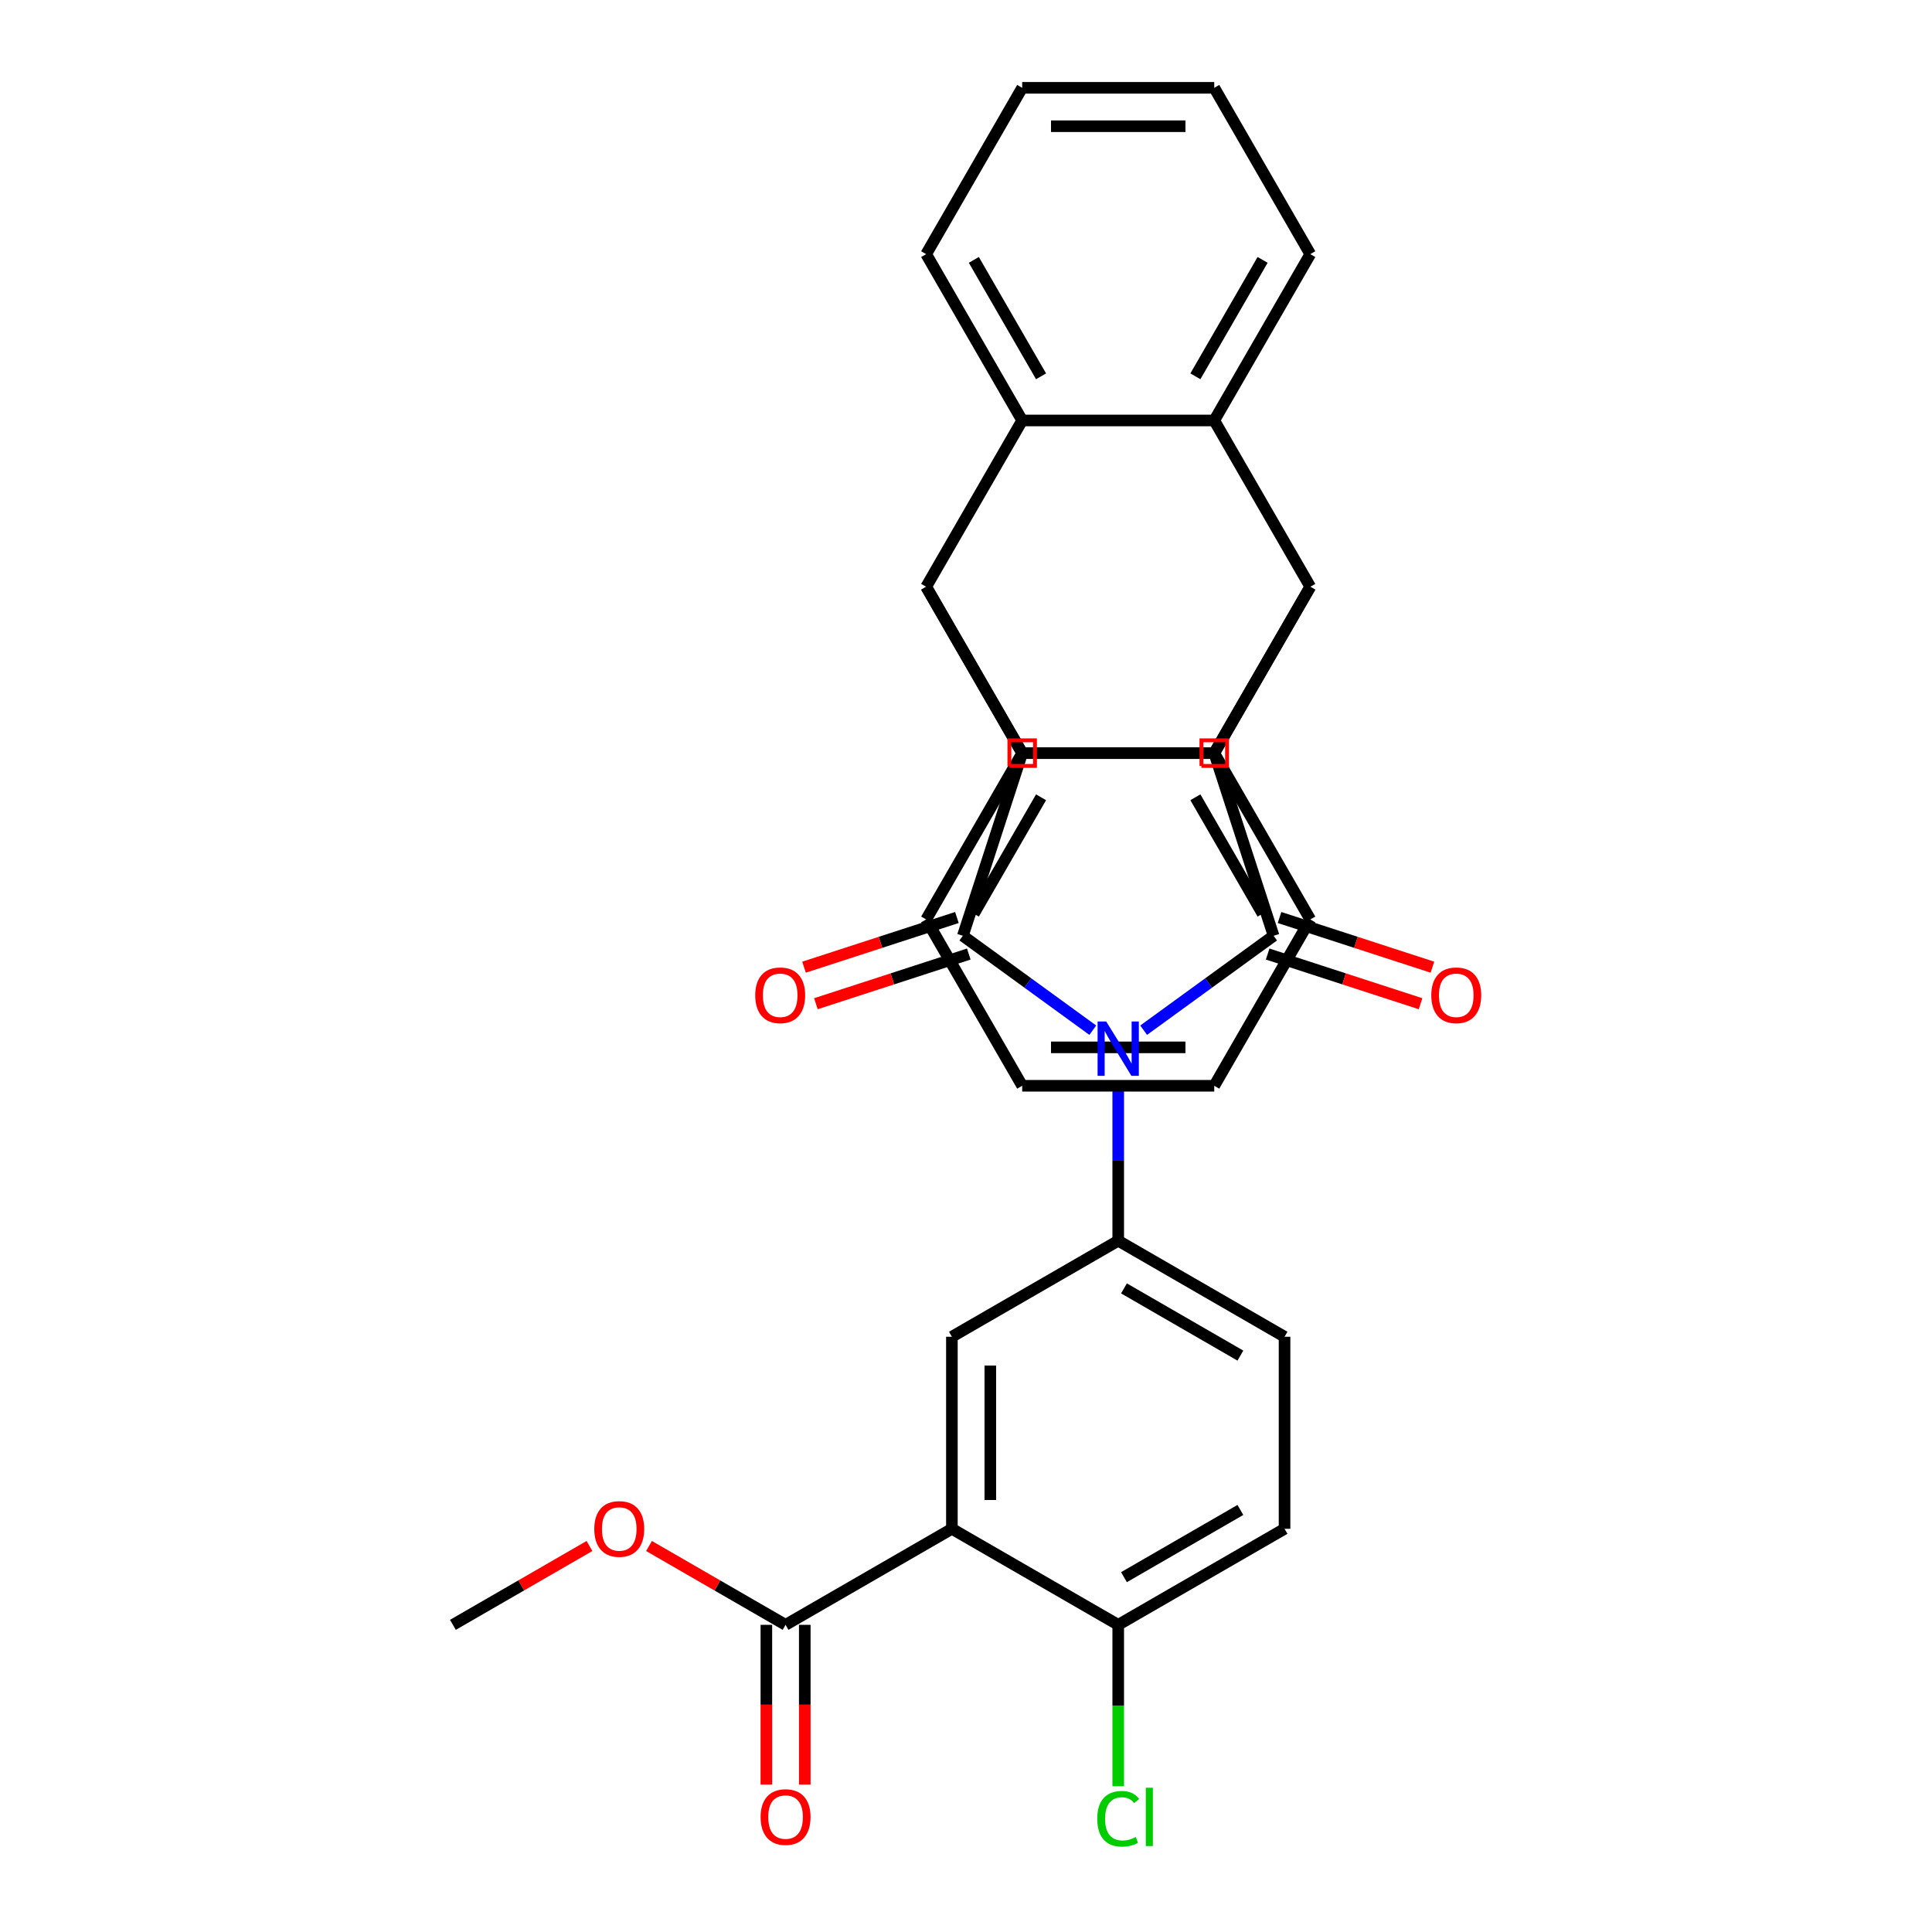 <?xml version='1.0' encoding='iso-8859-1'?>
<svg version='1.1' baseProfile='full'
              xmlns='http://www.w3.org/2000/svg'
                      xmlns:rdkit='http://www.rdkit.org/xml'
                      xmlns:xlink='http://www.w3.org/1999/xlink'
                  xml:space='preserve'
width='1000px' height='1000px' viewBox='0 0 1000 1000'>
<!-- END OF HEADER -->
<rect style='opacity:1.0;fill:#FFFFFF;stroke:none' width='1000' height='1000' x='0' y='0'> </rect>
<path class='bond-0' d='M 565.628,533.226 L 531.997,508.792' style='fill:none;fill-rule:evenodd;stroke:#0000FF;stroke-width:6px;stroke-linecap:butt;stroke-linejoin:miter;stroke-opacity:1' />
<path class='bond-0' d='M 531.997,508.792 L 498.367,484.358' style='fill:none;fill-rule:evenodd;stroke:#000000;stroke-width:6px;stroke-linecap:butt;stroke-linejoin:miter;stroke-opacity:1' />
<path class='bond-1' d='M 591.951,533.226 L 625.582,508.792' style='fill:none;fill-rule:evenodd;stroke:#0000FF;stroke-width:6px;stroke-linecap:butt;stroke-linejoin:miter;stroke-opacity:1' />
<path class='bond-1' d='M 625.582,508.792 L 659.213,484.358' style='fill:none;fill-rule:evenodd;stroke:#000000;stroke-width:6px;stroke-linecap:butt;stroke-linejoin:miter;stroke-opacity:1' />
<path class='bond-10' d='M 578.79,559.35 L 578.79,600.773' style='fill:none;fill-rule:evenodd;stroke:#0000FF;stroke-width:6px;stroke-linecap:butt;stroke-linejoin:miter;stroke-opacity:1' />
<path class='bond-10' d='M 578.79,600.773 L 578.79,642.197' style='fill:none;fill-rule:evenodd;stroke:#000000;stroke-width:6px;stroke-linecap:butt;stroke-linejoin:miter;stroke-opacity:1' />
<path class='bond-2' d='M 498.367,484.358 L 529.085,389.815' style='fill:none;fill-rule:evenodd;stroke:#000000;stroke-width:6px;stroke-linecap:butt;stroke-linejoin:miter;stroke-opacity:1' />
<path class='bond-15' d='M 495.295,474.903 L 455.727,487.76' style='fill:none;fill-rule:evenodd;stroke:#000000;stroke-width:6px;stroke-linecap:butt;stroke-linejoin:miter;stroke-opacity:1' />
<path class='bond-15' d='M 455.727,487.76 L 416.16,500.616' style='fill:none;fill-rule:evenodd;stroke:#FF0000;stroke-width:6px;stroke-linecap:butt;stroke-linejoin:miter;stroke-opacity:1' />
<path class='bond-15' d='M 501.438,493.812 L 461.871,506.668' style='fill:none;fill-rule:evenodd;stroke:#000000;stroke-width:6px;stroke-linecap:butt;stroke-linejoin:miter;stroke-opacity:1' />
<path class='bond-15' d='M 461.871,506.668 L 422.304,519.524' style='fill:none;fill-rule:evenodd;stroke:#FF0000;stroke-width:6px;stroke-linecap:butt;stroke-linejoin:miter;stroke-opacity:1' />
<path class='bond-3' d='M 659.213,484.358 L 628.494,389.815' style='fill:none;fill-rule:evenodd;stroke:#000000;stroke-width:6px;stroke-linecap:butt;stroke-linejoin:miter;stroke-opacity:1' />
<path class='bond-16' d='M 656.141,493.812 L 695.708,506.668' style='fill:none;fill-rule:evenodd;stroke:#000000;stroke-width:6px;stroke-linecap:butt;stroke-linejoin:miter;stroke-opacity:1' />
<path class='bond-16' d='M 695.708,506.668 L 735.275,519.524' style='fill:none;fill-rule:evenodd;stroke:#FF0000;stroke-width:6px;stroke-linecap:butt;stroke-linejoin:miter;stroke-opacity:1' />
<path class='bond-16' d='M 662.284,474.903 L 701.852,487.76' style='fill:none;fill-rule:evenodd;stroke:#000000;stroke-width:6px;stroke-linecap:butt;stroke-linejoin:miter;stroke-opacity:1' />
<path class='bond-16' d='M 701.852,487.76 L 741.419,500.616' style='fill:none;fill-rule:evenodd;stroke:#FF0000;stroke-width:6px;stroke-linecap:butt;stroke-linejoin:miter;stroke-opacity:1' />
<path class='bond-4' d='M 529.085,389.815 L 479.381,303.725' style='fill:none;fill-rule:evenodd;stroke:#000000;stroke-width:6px;stroke-linecap:butt;stroke-linejoin:miter;stroke-opacity:1' />
<path class='bond-31' d='M 529.085,389.815 L 628.494,389.815' style='fill:none;fill-rule:evenodd;stroke:#000000;stroke-width:6px;stroke-linecap:butt;stroke-linejoin:miter;stroke-opacity:1' />
<path class='bond-5' d='M 628.494,389.815 L 678.198,303.725' style='fill:none;fill-rule:evenodd;stroke:#000000;stroke-width:6px;stroke-linecap:butt;stroke-linejoin:miter;stroke-opacity:1' />
<path class='bond-6' d='M 479.381,303.725 L 529.085,217.635' style='fill:none;fill-rule:evenodd;stroke:#000000;stroke-width:6px;stroke-linecap:butt;stroke-linejoin:miter;stroke-opacity:1' />
<path class='bond-9' d='M 479.381,303.725 L 529.085,389.815' style='fill:none;fill-rule:evenodd;stroke:#000000;stroke-width:6px;stroke-linecap:butt;stroke-linejoin:miter;stroke-opacity:1' />
<path class='bond-7' d='M 678.198,303.725 L 628.494,217.635' style='fill:none;fill-rule:evenodd;stroke:#000000;stroke-width:6px;stroke-linecap:butt;stroke-linejoin:miter;stroke-opacity:1' />
<path class='bond-8' d='M 678.198,303.725 L 628.494,389.815' style='fill:none;fill-rule:evenodd;stroke:#000000;stroke-width:6px;stroke-linecap:butt;stroke-linejoin:miter;stroke-opacity:1' />
<path class='bond-25' d='M 529.085,217.635 L 479.381,131.545' style='fill:none;fill-rule:evenodd;stroke:#000000;stroke-width:6px;stroke-linecap:butt;stroke-linejoin:miter;stroke-opacity:1' />
<path class='bond-25' d='M 538.848,194.78 L 504.055,134.517' style='fill:none;fill-rule:evenodd;stroke:#000000;stroke-width:6px;stroke-linecap:butt;stroke-linejoin:miter;stroke-opacity:1' />
<path class='bond-33' d='M 529.085,217.635 L 628.494,217.635' style='fill:none;fill-rule:evenodd;stroke:#000000;stroke-width:6px;stroke-linecap:butt;stroke-linejoin:miter;stroke-opacity:1' />
<path class='bond-23' d='M 628.494,217.635 L 678.198,131.545' style='fill:none;fill-rule:evenodd;stroke:#000000;stroke-width:6px;stroke-linecap:butt;stroke-linejoin:miter;stroke-opacity:1' />
<path class='bond-23' d='M 618.731,194.78 L 653.524,134.517' style='fill:none;fill-rule:evenodd;stroke:#000000;stroke-width:6px;stroke-linecap:butt;stroke-linejoin:miter;stroke-opacity:1' />
<path class='bond-22' d='M 628.494,389.815 L 678.198,475.905' style='fill:none;fill-rule:evenodd;stroke:#000000;stroke-width:6px;stroke-linecap:butt;stroke-linejoin:miter;stroke-opacity:1' />
<path class='bond-22' d='M 618.731,412.669 L 653.524,472.932' style='fill:none;fill-rule:evenodd;stroke:#000000;stroke-width:6px;stroke-linecap:butt;stroke-linejoin:miter;stroke-opacity:1' />
<path class='bond-34' d='M 628.494,389.815 L 529.085,389.815' style='fill:none;fill-rule:evenodd;stroke:#000000;stroke-width:6px;stroke-linecap:butt;stroke-linejoin:miter;stroke-opacity:1' />
<path class='bond-24' d='M 529.085,389.815 L 479.381,475.905' style='fill:none;fill-rule:evenodd;stroke:#000000;stroke-width:6px;stroke-linecap:butt;stroke-linejoin:miter;stroke-opacity:1' />
<path class='bond-24' d='M 538.848,412.669 L 504.055,472.932' style='fill:none;fill-rule:evenodd;stroke:#000000;stroke-width:6px;stroke-linecap:butt;stroke-linejoin:miter;stroke-opacity:1' />
<path class='bond-12' d='M 578.79,642.197 L 492.699,691.901' style='fill:none;fill-rule:evenodd;stroke:#000000;stroke-width:6px;stroke-linecap:butt;stroke-linejoin:miter;stroke-opacity:1' />
<path class='bond-17' d='M 578.79,642.197 L 664.88,691.901' style='fill:none;fill-rule:evenodd;stroke:#000000;stroke-width:6px;stroke-linecap:butt;stroke-linejoin:miter;stroke-opacity:1' />
<path class='bond-17' d='M 581.762,666.87 L 642.025,701.663' style='fill:none;fill-rule:evenodd;stroke:#000000;stroke-width:6px;stroke-linecap:butt;stroke-linejoin:miter;stroke-opacity:1' />
<path class='bond-11' d='M 492.699,791.309 L 492.699,691.901' style='fill:none;fill-rule:evenodd;stroke:#000000;stroke-width:6px;stroke-linecap:butt;stroke-linejoin:miter;stroke-opacity:1' />
<path class='bond-11' d='M 512.581,776.398 L 512.581,706.812' style='fill:none;fill-rule:evenodd;stroke:#000000;stroke-width:6px;stroke-linecap:butt;stroke-linejoin:miter;stroke-opacity:1' />
<path class='bond-13' d='M 492.699,791.309 L 406.609,841.013' style='fill:none;fill-rule:evenodd;stroke:#000000;stroke-width:6px;stroke-linecap:butt;stroke-linejoin:miter;stroke-opacity:1' />
<path class='bond-32' d='M 492.699,791.309 L 578.79,841.013' style='fill:none;fill-rule:evenodd;stroke:#000000;stroke-width:6px;stroke-linecap:butt;stroke-linejoin:miter;stroke-opacity:1' />
<path class='bond-18' d='M 396.669,841.013 L 396.669,882.357' style='fill:none;fill-rule:evenodd;stroke:#000000;stroke-width:6px;stroke-linecap:butt;stroke-linejoin:miter;stroke-opacity:1' />
<path class='bond-18' d='M 396.669,882.357 L 396.669,923.701' style='fill:none;fill-rule:evenodd;stroke:#FF0000;stroke-width:6px;stroke-linecap:butt;stroke-linejoin:miter;stroke-opacity:1' />
<path class='bond-18' d='M 416.55,841.013 L 416.55,882.357' style='fill:none;fill-rule:evenodd;stroke:#000000;stroke-width:6px;stroke-linecap:butt;stroke-linejoin:miter;stroke-opacity:1' />
<path class='bond-18' d='M 416.55,882.357 L 416.55,923.701' style='fill:none;fill-rule:evenodd;stroke:#FF0000;stroke-width:6px;stroke-linecap:butt;stroke-linejoin:miter;stroke-opacity:1' />
<path class='bond-20' d='M 406.609,841.013 L 371.268,820.609' style='fill:none;fill-rule:evenodd;stroke:#000000;stroke-width:6px;stroke-linecap:butt;stroke-linejoin:miter;stroke-opacity:1' />
<path class='bond-20' d='M 371.268,820.609 L 335.928,800.205' style='fill:none;fill-rule:evenodd;stroke:#FF0000;stroke-width:6px;stroke-linecap:butt;stroke-linejoin:miter;stroke-opacity:1' />
<path class='bond-14' d='M 578.79,841.013 L 664.88,791.309' style='fill:none;fill-rule:evenodd;stroke:#000000;stroke-width:6px;stroke-linecap:butt;stroke-linejoin:miter;stroke-opacity:1' />
<path class='bond-14' d='M 581.762,816.34 L 642.025,781.547' style='fill:none;fill-rule:evenodd;stroke:#000000;stroke-width:6px;stroke-linecap:butt;stroke-linejoin:miter;stroke-opacity:1' />
<path class='bond-21' d='M 578.79,841.013 L 578.79,882.785' style='fill:none;fill-rule:evenodd;stroke:#000000;stroke-width:6px;stroke-linecap:butt;stroke-linejoin:miter;stroke-opacity:1' />
<path class='bond-21' d='M 578.79,882.785 L 578.79,924.556' style='fill:none;fill-rule:evenodd;stroke:#00CC00;stroke-width:6px;stroke-linecap:butt;stroke-linejoin:miter;stroke-opacity:1' />
<path class='bond-19' d='M 664.88,691.901 L 664.88,791.309' style='fill:none;fill-rule:evenodd;stroke:#000000;stroke-width:6px;stroke-linecap:butt;stroke-linejoin:miter;stroke-opacity:1' />
<path class='bond-26' d='M 305.111,800.205 L 269.77,820.609' style='fill:none;fill-rule:evenodd;stroke:#FF0000;stroke-width:6px;stroke-linecap:butt;stroke-linejoin:miter;stroke-opacity:1' />
<path class='bond-26' d='M 269.77,820.609 L 234.429,841.013' style='fill:none;fill-rule:evenodd;stroke:#000000;stroke-width:6px;stroke-linecap:butt;stroke-linejoin:miter;stroke-opacity:1' />
<path class='bond-28' d='M 678.198,475.905 L 628.494,561.995' style='fill:none;fill-rule:evenodd;stroke:#000000;stroke-width:6px;stroke-linecap:butt;stroke-linejoin:miter;stroke-opacity:1' />
<path class='bond-29' d='M 678.198,131.545 L 628.494,45.455' style='fill:none;fill-rule:evenodd;stroke:#000000;stroke-width:6px;stroke-linecap:butt;stroke-linejoin:miter;stroke-opacity:1' />
<path class='bond-27' d='M 479.381,475.905 L 529.085,561.995' style='fill:none;fill-rule:evenodd;stroke:#000000;stroke-width:6px;stroke-linecap:butt;stroke-linejoin:miter;stroke-opacity:1' />
<path class='bond-30' d='M 479.381,131.545 L 529.085,45.455' style='fill:none;fill-rule:evenodd;stroke:#000000;stroke-width:6px;stroke-linecap:butt;stroke-linejoin:miter;stroke-opacity:1' />
<path class='bond-35' d='M 529.085,561.995 L 628.494,561.995' style='fill:none;fill-rule:evenodd;stroke:#000000;stroke-width:6px;stroke-linecap:butt;stroke-linejoin:miter;stroke-opacity:1' />
<path class='bond-35' d='M 543.997,542.113 L 613.582,542.113' style='fill:none;fill-rule:evenodd;stroke:#000000;stroke-width:6px;stroke-linecap:butt;stroke-linejoin:miter;stroke-opacity:1' />
<path class='bond-36' d='M 628.494,45.455 L 529.085,45.455' style='fill:none;fill-rule:evenodd;stroke:#000000;stroke-width:6px;stroke-linecap:butt;stroke-linejoin:miter;stroke-opacity:1' />
<path class='bond-36' d='M 613.582,65.336 L 543.997,65.336' style='fill:none;fill-rule:evenodd;stroke:#000000;stroke-width:6px;stroke-linecap:butt;stroke-linejoin:miter;stroke-opacity:1' />
<path  class='atom-0' d='M 572.567 528.712
L 581.792 543.624
Q 582.706 545.095, 584.177 547.759
Q 585.649 550.423, 585.728 550.582
L 585.728 528.712
L 589.466 528.712
L 589.466 556.865
L 585.609 556.865
L 575.708 540.562
Q 574.555 538.653, 573.322 536.466
Q 572.129 534.279, 571.771 533.603
L 571.771 556.865
L 568.113 556.865
L 568.113 528.712
L 572.567 528.712
' fill='#0000FF'/>
<path  class='atom-16' d='M 390.901 515.156
Q 390.901 508.396, 394.241 504.619
Q 397.581 500.841, 403.824 500.841
Q 410.067 500.841, 413.407 504.619
Q 416.747 508.396, 416.747 515.156
Q 416.747 521.995, 413.367 525.892
Q 409.987 529.749, 403.824 529.749
Q 397.621 529.749, 394.241 525.892
Q 390.901 522.035, 390.901 515.156
M 403.824 526.568
Q 408.118 526.568, 410.424 523.705
Q 412.77 520.803, 412.77 515.156
Q 412.77 509.629, 410.424 506.846
Q 408.118 504.022, 403.824 504.022
Q 399.529 504.022, 397.183 506.806
Q 394.877 509.589, 394.877 515.156
Q 394.877 520.842, 397.183 523.705
Q 399.529 526.568, 403.824 526.568
' fill='#FF0000'/>
<path  class='atom-17' d='M 740.832 515.156
Q 740.832 508.396, 744.172 504.619
Q 747.513 500.841, 753.755 500.841
Q 759.998 500.841, 763.338 504.619
Q 766.678 508.396, 766.678 515.156
Q 766.678 521.995, 763.299 525.892
Q 759.919 529.749, 753.755 529.749
Q 747.552 529.749, 744.172 525.892
Q 740.832 522.035, 740.832 515.156
M 753.755 526.568
Q 758.05 526.568, 760.356 523.705
Q 762.702 520.803, 762.702 515.156
Q 762.702 509.629, 760.356 506.846
Q 758.05 504.022, 753.755 504.022
Q 749.461 504.022, 747.115 506.806
Q 744.809 509.589, 744.809 515.156
Q 744.809 520.842, 747.115 523.705
Q 749.461 526.568, 753.755 526.568
' fill='#FF0000'/>
<path  class='atom-19' d='M 393.686 940.501
Q 393.686 933.741, 397.026 929.964
Q 400.367 926.186, 406.609 926.186
Q 412.852 926.186, 416.192 929.964
Q 419.532 933.741, 419.532 940.501
Q 419.532 947.34, 416.153 951.237
Q 412.773 955.094, 406.609 955.094
Q 400.406 955.094, 397.026 951.237
Q 393.686 947.38, 393.686 940.501
M 406.609 951.913
Q 410.904 951.913, 413.21 949.05
Q 415.556 946.147, 415.556 940.501
Q 415.556 934.974, 413.21 932.191
Q 410.904 929.367, 406.609 929.367
Q 402.315 929.367, 399.969 932.151
Q 397.663 934.934, 397.663 940.501
Q 397.663 946.187, 399.969 949.05
Q 402.315 951.913, 406.609 951.913
' fill='#FF0000'/>
<path  class='atom-21' d='M 307.596 791.389
Q 307.596 784.629, 310.936 780.851
Q 314.276 777.074, 320.519 777.074
Q 326.762 777.074, 330.102 780.851
Q 333.442 784.629, 333.442 791.389
Q 333.442 798.228, 330.062 802.125
Q 326.683 805.982, 320.519 805.982
Q 314.316 805.982, 310.936 802.125
Q 307.596 798.268, 307.596 791.389
M 320.519 802.801
Q 324.814 802.801, 327.12 799.938
Q 329.466 797.035, 329.466 791.389
Q 329.466 785.862, 327.12 783.078
Q 324.814 780.255, 320.519 780.255
Q 316.225 780.255, 313.879 783.038
Q 311.573 785.822, 311.573 791.389
Q 311.573 797.075, 313.879 799.938
Q 316.225 802.801, 320.519 802.801
' fill='#FF0000'/>
<path  class='atom-22' d='M 567.934 941.396
Q 567.934 934.397, 571.195 930.739
Q 574.495 927.041, 580.738 927.041
Q 586.543 927.041, 589.645 931.137
L 587.021 933.284
Q 584.754 930.302, 580.738 930.302
Q 576.483 930.302, 574.217 933.165
Q 571.99 935.988, 571.99 941.396
Q 571.99 946.963, 574.296 949.826
Q 576.642 952.689, 581.175 952.689
Q 584.277 952.689, 587.895 950.82
L 589.009 953.802
Q 587.537 954.756, 585.311 955.313
Q 583.084 955.87, 580.619 955.87
Q 574.495 955.87, 571.195 952.132
Q 567.934 948.394, 567.934 941.396
' fill='#00CC00'/>
<path  class='atom-22' d='M 593.065 925.331
L 596.723 925.331
L 596.723 955.512
L 593.065 955.512
L 593.065 925.331
' fill='#00CC00'/>
<path d='M 522.458,396.442 L 522.458,383.188 L 535.713,383.188 L 535.713,396.442 L 522.458,396.442' style='fill:none;stroke:#FF0000;stroke-width:2px;stroke-linecap:butt;stroke-linejoin:miter;stroke-opacity:1;' />
<path d='M 621.866,396.442 L 621.866,383.188 L 635.121,383.188 L 635.121,396.442 L 621.866,396.442' style='fill:none;stroke:#FF0000;stroke-width:2px;stroke-linecap:butt;stroke-linejoin:miter;stroke-opacity:1;' />
</svg>
